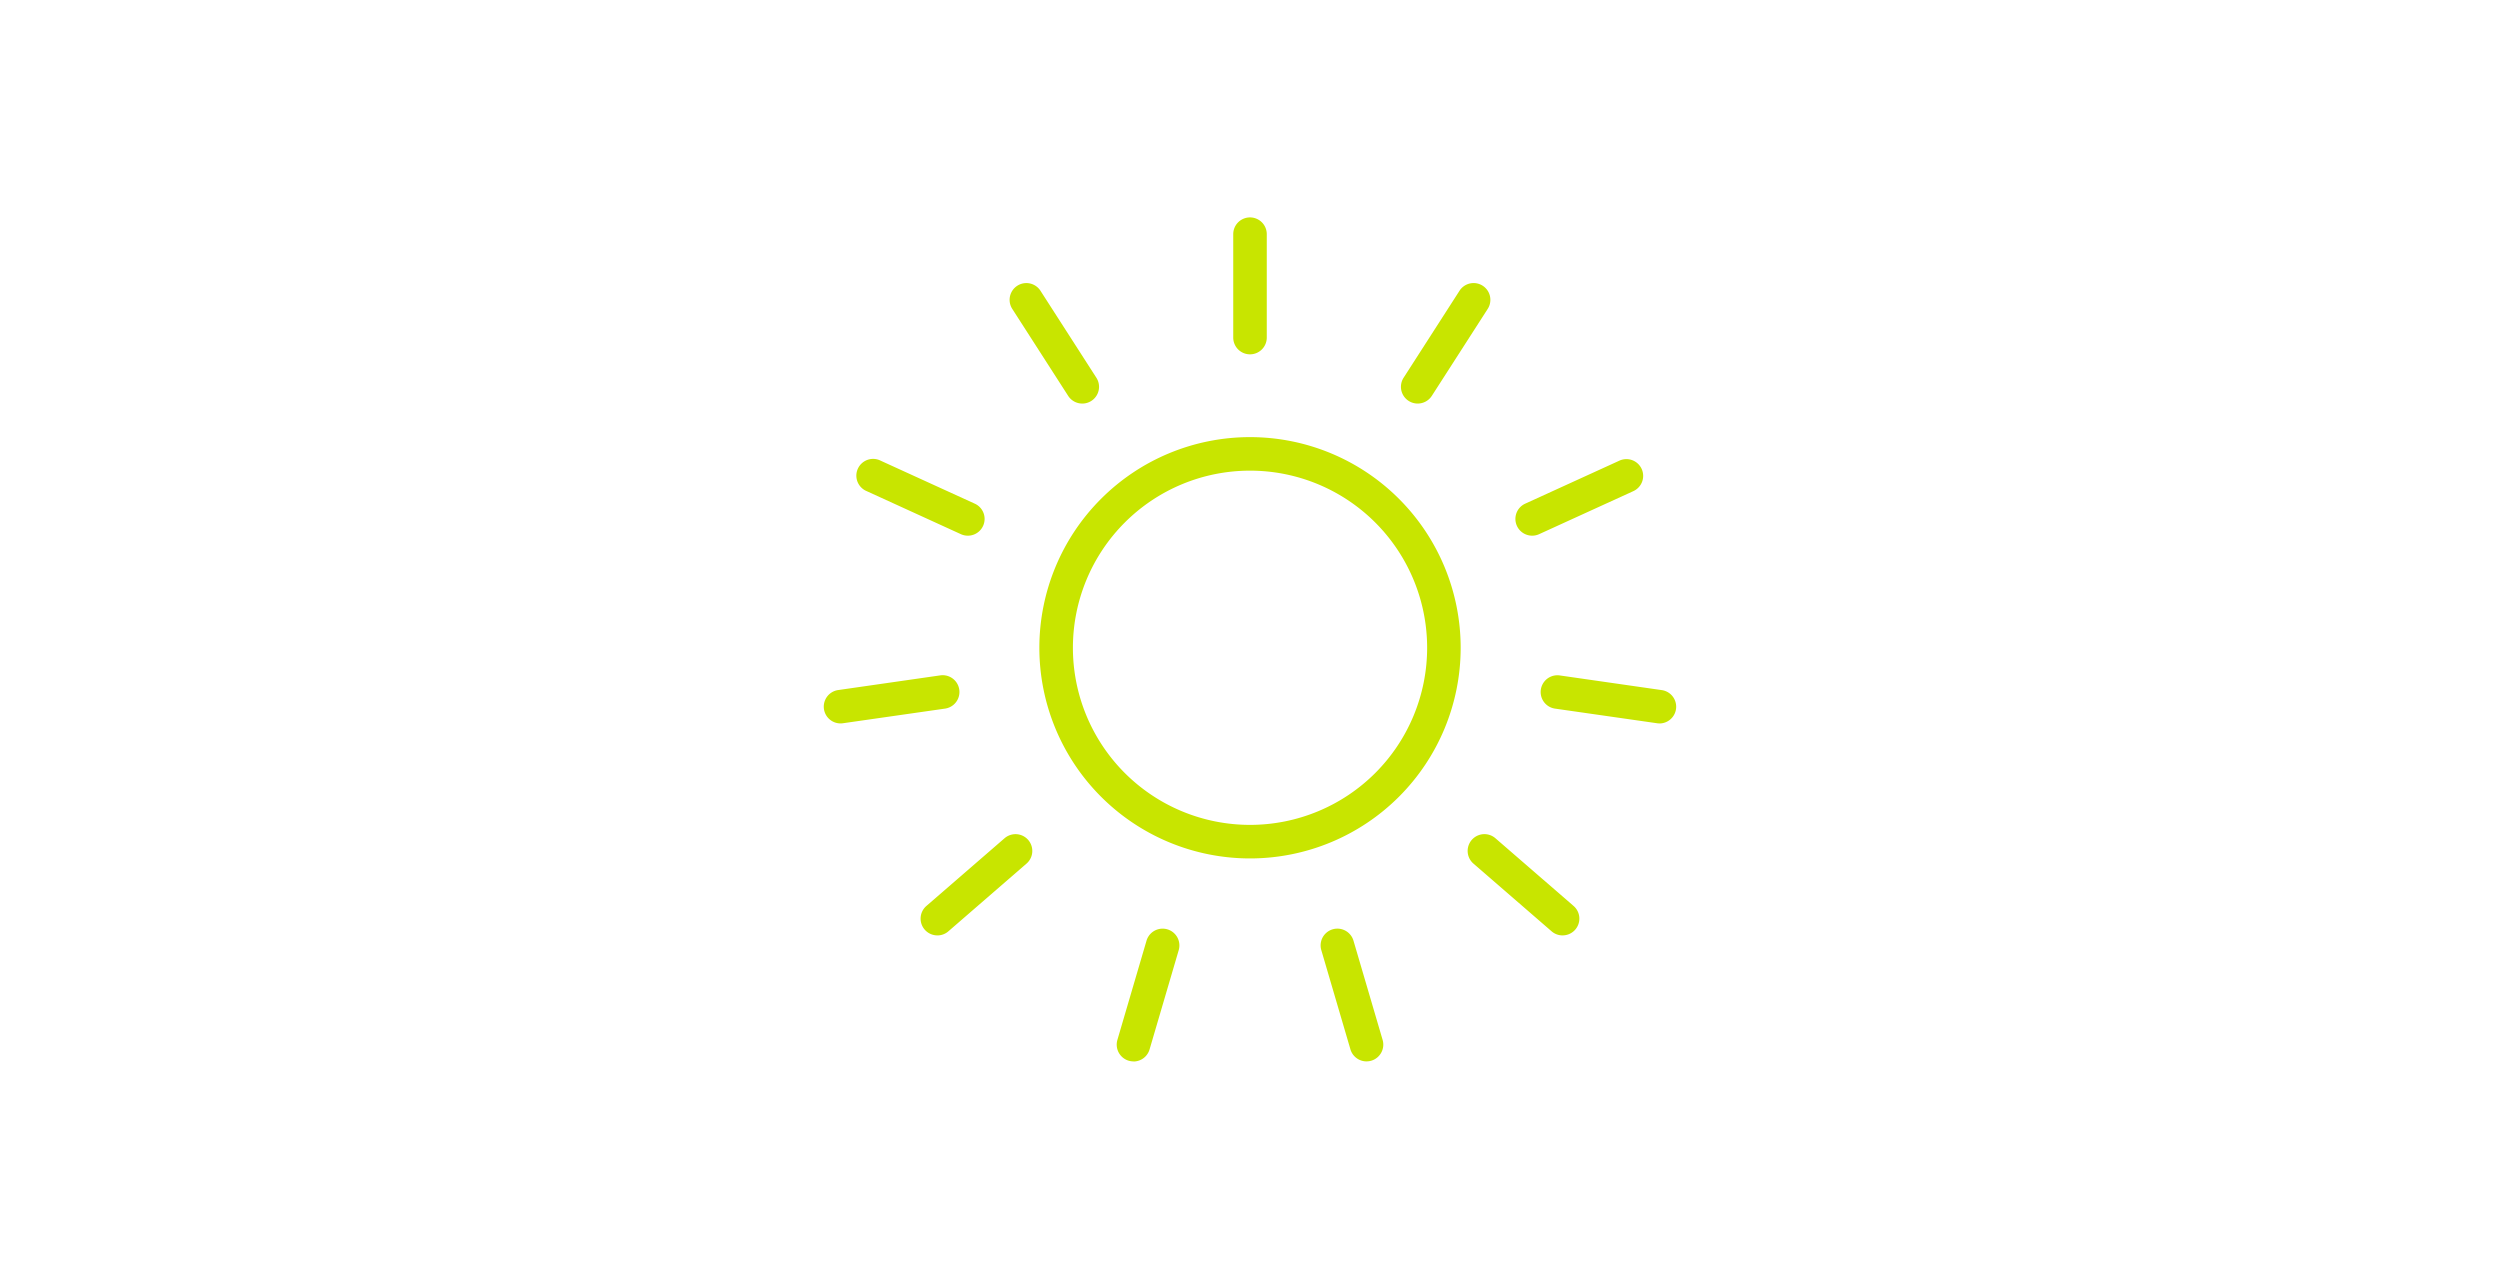 <?xml version="1.0" encoding="UTF-8"?> <svg xmlns="http://www.w3.org/2000/svg" xmlns:xlink="http://www.w3.org/1999/xlink" width="207" height="106" viewBox="0 0 207 106"><defs><clipPath id="a"><rect width="70.574" height="69.884" fill="#c8e500"></rect></clipPath></defs><g transform="translate(-379 -137)"><rect width="207" height="106" transform="translate(379 137)" fill="#fff"></rect><g transform="translate(447.213 155)"><g clip-path="url(#a)"><path d="M28.381,46.037A17.442,17.442,0,1,1,45.823,28.595,17.442,17.442,0,0,1,28.381,46.037m0-32.108A14.665,14.665,0,1,0,43.047,28.594,14.665,14.665,0,0,0,28.381,13.929" transform="translate(6.907 7.041)" fill="#c8e500"></path><path d="M22.168,11.339A1.388,1.388,0,0,1,20.78,9.951V1.39a1.388,1.388,0,1,1,2.777,0V9.951a1.388,1.388,0,0,1-1.388,1.388" transform="translate(13.119)" fill="#c8e500"></path><path d="M15.448,13.311a1.389,1.389,0,0,1-1.17-.638L9.65,5.473a1.388,1.388,0,0,1,2.336-1.5l4.628,7.2a1.388,1.388,0,0,1-1.166,2.139" transform="translate(5.953 2.104)" fill="#c8e500"></path><path d="M10.859,18.606a1.364,1.364,0,0,1-.576-.126L2.5,14.924A1.388,1.388,0,1,1,3.649,12.4l7.788,3.556a1.388,1.388,0,0,1-.577,2.651" transform="translate(1.063 7.748)" fill="#c8e500"></path><path d="M1.387,27.23a1.388,1.388,0,0,1-.2-2.762l8.475-1.219A1.39,1.39,0,0,1,10.06,26L1.586,27.215a1.361,1.361,0,0,1-.2.015" transform="translate(0 14.669)" fill="#c8e500"></path><path d="M6.3,39.687a1.388,1.388,0,0,1-.91-2.437l6.472-5.607a1.388,1.388,0,0,1,1.817,2.1L7.209,39.35a1.381,1.381,0,0,1-.909.339" transform="translate(3.102 19.764)" fill="#c8e500"></path><path d="M16.255,47.092a1.418,1.418,0,0,1-.392-.055,1.391,1.391,0,0,1-.941-1.724L17.333,37.1A1.389,1.389,0,0,1,20,37.88L17.586,46.1a1.388,1.388,0,0,1-1.331,1" transform="translate(9.385 22.792)" fill="#c8e500"></path><path d="M29.016,47.093a1.391,1.391,0,0,1-1.333-1L25.272,37.88a1.388,1.388,0,1,1,2.664-.783l2.413,8.215a1.391,1.391,0,0,1-.941,1.724,1.418,1.418,0,0,1-.392.055" transform="translate(15.919 22.791)" fill="#c8e500"></path><path d="M40.537,39.688a1.381,1.381,0,0,1-.909-.339l-6.472-5.607a1.389,1.389,0,0,1,1.819-2.1l6.472,5.607a1.388,1.388,0,0,1-.91,2.437" transform="translate(20.632 19.764)" fill="#c8e500"></path><path d="M46.229,27.23a1.377,1.377,0,0,1-.2-.015L37.555,26a1.388,1.388,0,0,1,.395-2.747l8.475,1.219a1.388,1.388,0,0,1-.2,2.762" transform="translate(22.958 14.669)" fill="#c8e500"></path><path d="M36.491,18.606a1.388,1.388,0,0,1-.577-2.651L43.7,12.4a1.388,1.388,0,1,1,1.153,2.525L37.067,18.48a1.364,1.364,0,0,1-.576.126" transform="translate(22.161 7.748)" fill="#c8e500"></path><path d="M30.679,13.311a1.388,1.388,0,0,1-1.166-2.139l4.628-7.2a1.388,1.388,0,1,1,2.336,1.5l-4.628,7.2a1.389,1.389,0,0,1-1.17.638" transform="translate(18.493 2.104)" fill="#c8e500"></path></g></g></g></svg> 